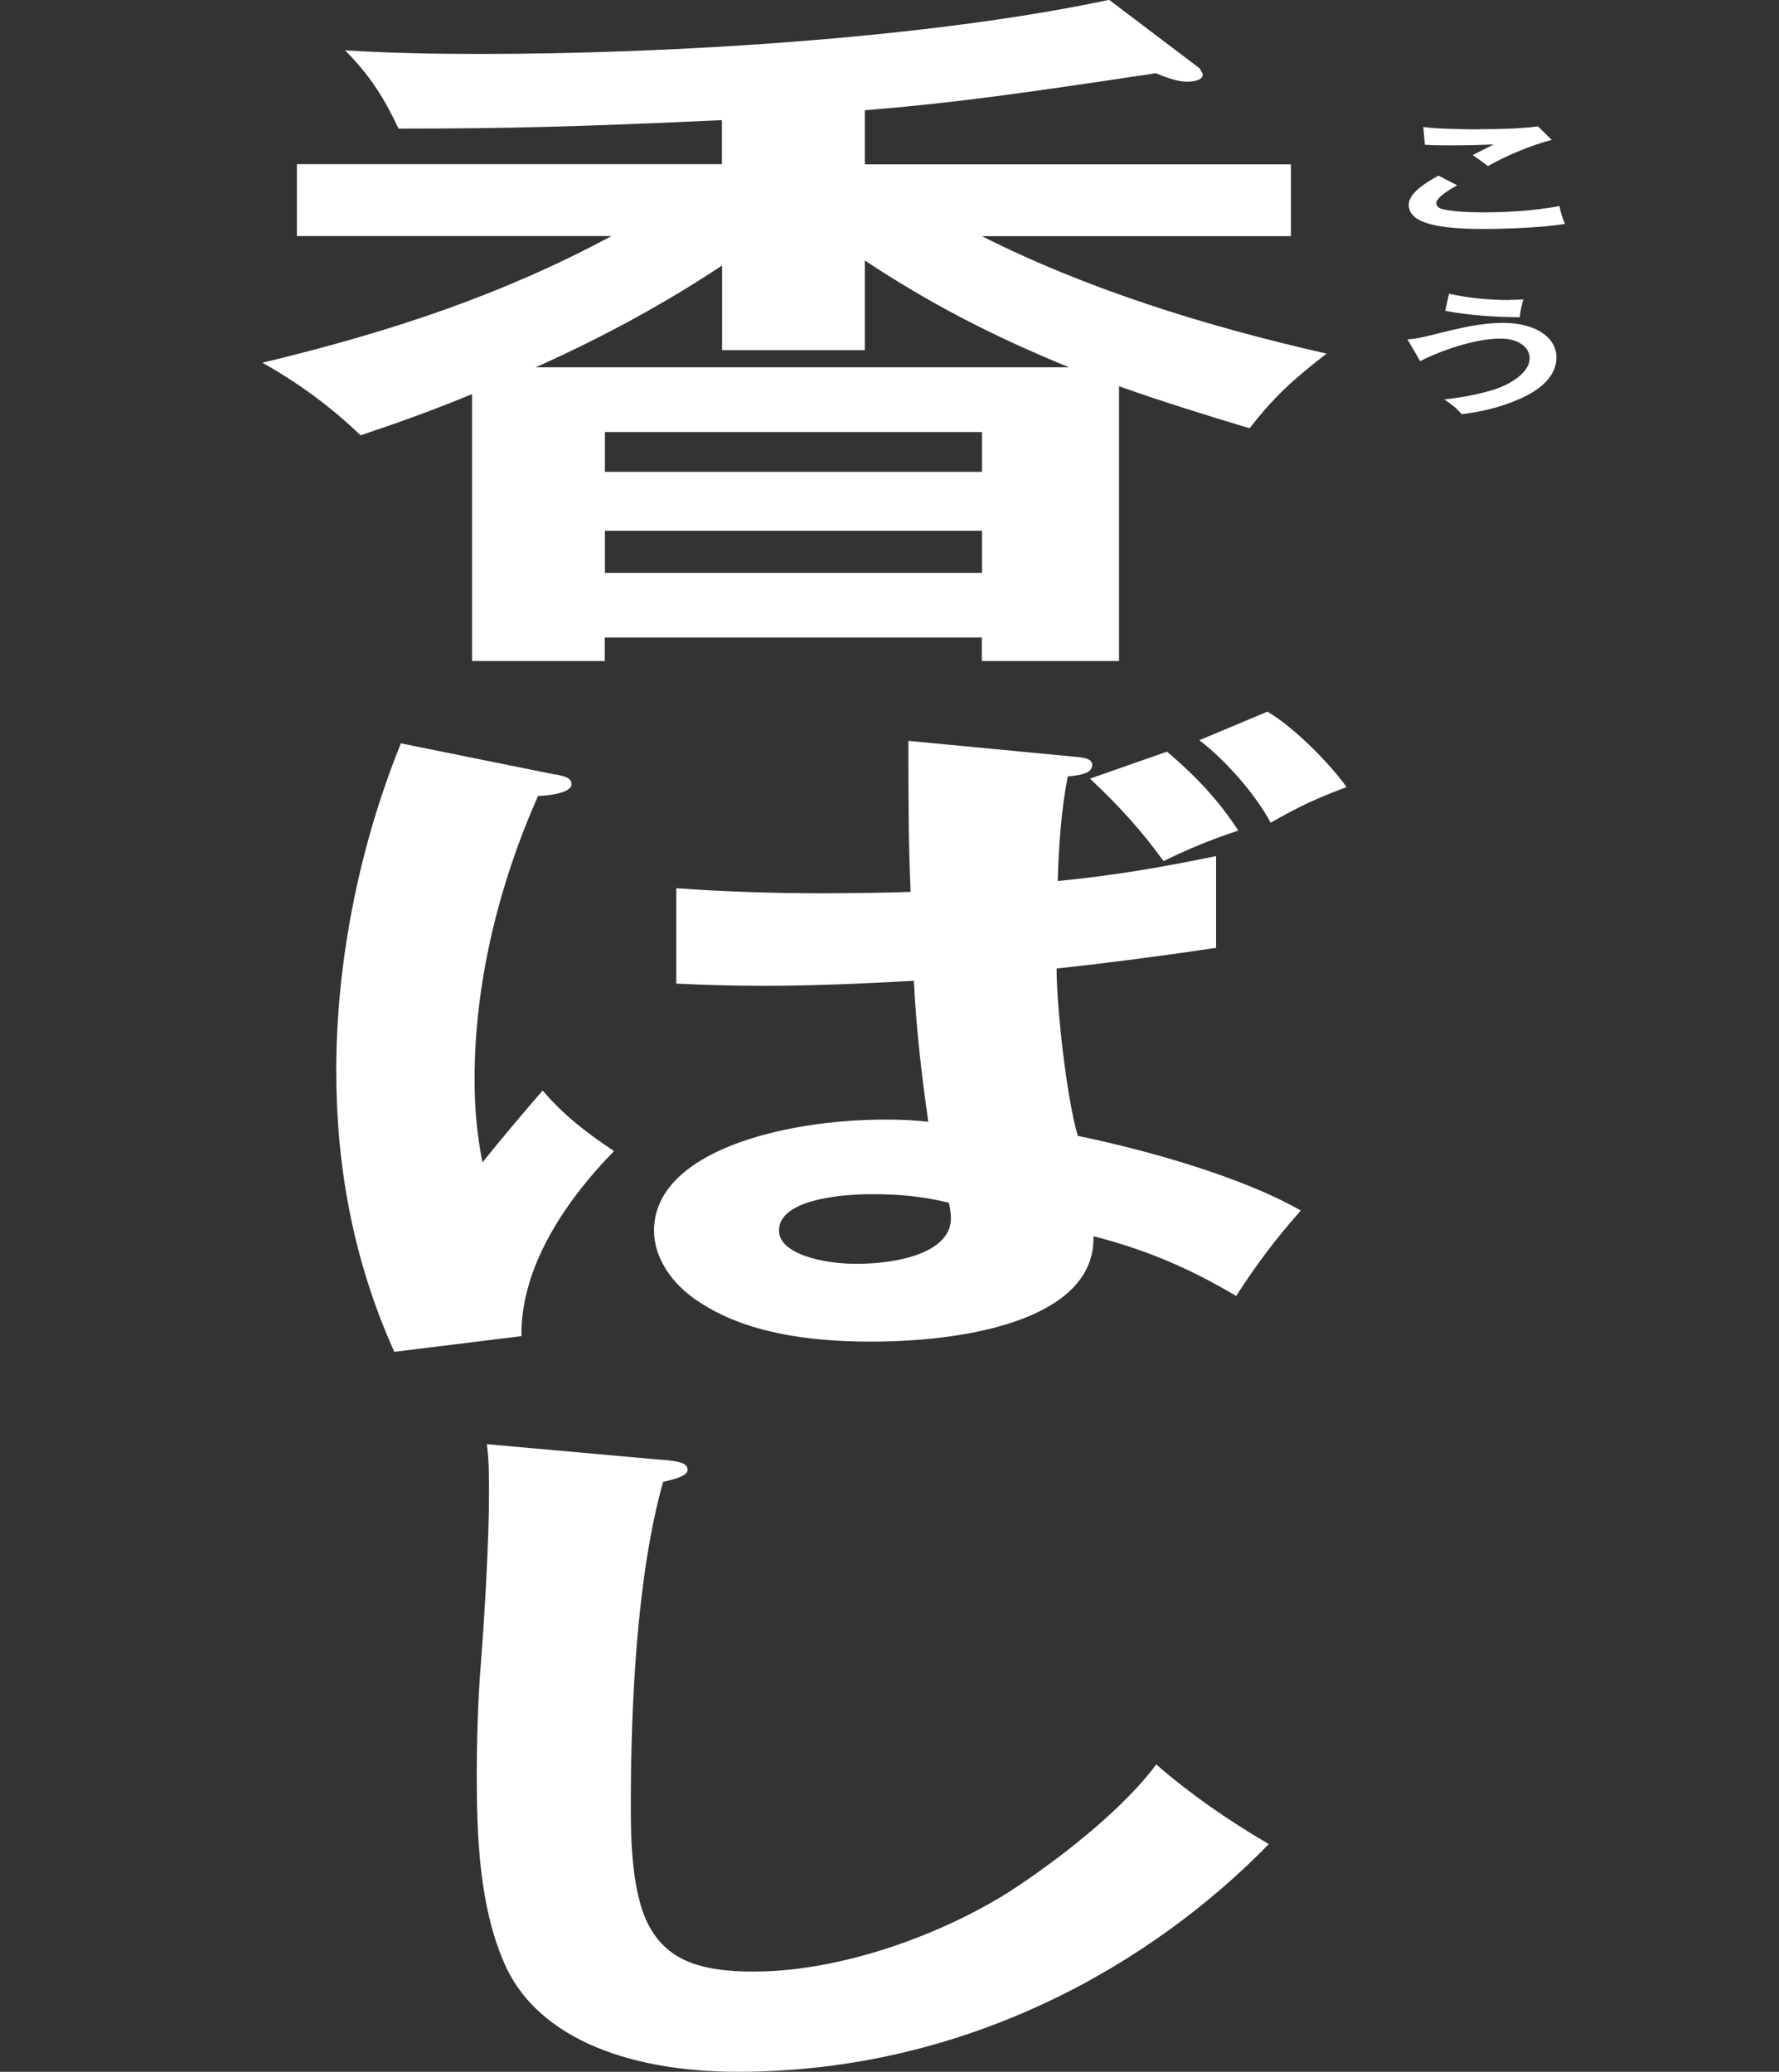 <?xml version="1.0" encoding="UTF-8"?><svg id="_レイヤー_2" xmlns="http://www.w3.org/2000/svg" viewBox="0 0 113.43 132.11"><rect x="0" y="0" width="113.43" height="132.11" fill="#333333" stroke="none"/><g id="_レイヤー_1-2"><rect width="113.43" height="132.11" fill="none"/><path d="M84.58,22.55c-2.28,1.77-3.34,2.77-4.91,4.76-2.84-.86-5.62-1.72-8.32-2.68v17.52h-8.75v-1.5h-24.04v1.5h-8.46v-17.02c-2.28.95-4.69,1.82-7.11,2.63-1.78-1.72-3.84-3.27-6.26-4.63,8.32-2,15.43-4.4,22.26-8.08h-20.06v-4.58h27.1v-2.81c-8.89.41-13.44.54-20.62.54-.85-1.82-1.78-3.36-3.41-4.99,2.92.18,5.76.23,8.68.23,12.16,0,28.52-1,40.04-3.45l5.76,4.36c.14.23.21.36.21.41,0,.32-.5.45-1,.45s-1.14-.18-1.99-.54c-8.46,1.27-12.94,1.91-18.56,2.36v3.45h27.17v4.58h-19.7c6.54,3.31,14.15,5.72,21.98,7.49ZM55.14,22.33h-9.1v-5.4c-3.63,2.41-7.61,4.58-11.88,6.49h34c-4.98-2.04-8.89-4.08-13.02-6.81v5.72ZM62.61,27.55h-24.04v2.54h24.04v-2.54ZM62.61,33.85h-24.04v2.68h24.04v-2.68Z" fill="#fff"/><path d="M35.44,49.38c.64.14,1,.23,1,.64,0,.54-1.49.73-2.13.73-2.56,5.76-4.05,12.03-4.05,18.02,0,1.91.14,3.49.5,5.35,1.28-1.59,2.7-3.27,3.84-4.58,1.28,1.5,2.7,2.63,4.55,3.86-3.41,3.49-5.97,7.67-5.9,11.8l-8.11,1c-2.63-5.85-3.7-11.84-3.7-17.93,0-6.85,1.42-14.2,4.12-20.87l9.89,2ZM57.91,47.24l10.88,1.04c.43.05.85.14.85.5,0,.45-.5.64-1.56.73-.43,2.22-.57,4.45-.64,6.67,3.63-.36,6.54-.86,10.1-1.59v5.85c-3.34.5-6.76.95-10.17,1.32,0,2.5.64,8.26,1.35,10.67,4.62.95,10.6,2.68,14.22,4.76-1.64,1.86-2.77,3.36-4.12,5.45-2.84-1.68-5.55-2.9-9.1-3.81.14,5.08-7.47,6.72-14.22,6.72-4.05,0-7.97-.59-10.88-2.5-1.85-1.18-2.92-2.9-2.92-4.58,0-4.99,8.11-7.08,14.79-7.08.92,0,1.78.04,2.7.14-.43-3-.78-5.99-.92-8.99-3.2.18-6.4.32-9.6.32-1.85,0-3.77-.05-5.55-.14v-6.08c3.27.23,6.26.32,9.32.32,2.28,0,4.77-.05,5.62-.09-.14-3.22-.14-6.22-.14-9.62ZM55.57,76.15c-2.2,0-5.9.41-5.9,2.31,0,1.54,2.92,2.13,4.91,2.13,2.84,0,6.05-.77,6.05-2.9,0-.32-.07-.82-.14-1-1.71-.41-3.13-.54-4.91-.54ZM78.96,52.96c-1.78.59-3.2,1.18-4.77,1.95-1.42-1.95-2.77-3.45-4.69-5.26l4.91-1.72c1.92,1.63,3.34,3.18,4.55,5.04ZM85.86,50.19c-1.92.73-2.84,1.13-4.84,2.27-.92-1.72-2.77-3.9-4.55-5.26l4.34-1.82c1.78,1.04,4.05,3.4,5.05,4.81Z" fill="#fff"/><path d="M42.2,93.08c1.14.09,1.64.23,1.64.64,0,.32-.5.54-1.56.77-1.71,6.08-2.06,14.48-2.06,20.74,0,2.22.07,5.9,1.35,7.9,1.21,1.95,3.27,2.59,6.47,2.59,6.05,0,12.8-2.72,16.86-5.45,3.13-2.09,6.9-5.13,8.82-7.76,2.2,1.91,4.55,3.54,7.18,5.08-7.33,7.53-19.13,14.52-33.85,14.52-7.4,0-13.02-2.41-14.94-7.03-1.56-3.63-1.71-8.08-1.71-11.84,0-2.22.07-4.95.28-7.4.21-2.77.5-7.53.5-10.66,0-1.04,0-2.09-.14-3.09l11.17,1Z" fill="#fff"/><path d="M92.9,11.82c-.42.23-1.32.77-1.32,1.13,0,.15.1.29.32.36.63.2,1.98.23,2.7.23,1.64,0,3.27-.11,4.83-.4.08.39.18.77.36,1.14-1.47.23-3.69.32-5.21.32-1.13,0-2.69-.05-3.69-.4-.7-.24-1.07-.63-1.07-1.14,0-.74,1.07-1.41,1.9-1.86l1.18.61ZM94.36,8.24c1.22,0,2.5-.03,3.7-.18l.88.86c-1.37.36-2.96,1.03-4.06,1.67-.32-.24-.69-.51-.98-.7.3-.16.88-.45,1.34-.68-.91.04-1.83.06-2.74.06-.56,0-1.1,0-1.65-.04l-.1-1.13c.96.12,2.59.15,3.6.15Z" fill="#fff"/><path d="M91.62,21.28c1.46-.36,2.79-.69,4.23-.69,2.03,0,3.39.91,3.39,2.2,0,1.16-.95,2.05-2.42,2.68-1.09.48-2.33.79-3.63.94-.28-.35-.67-.66-1.1-.94,1.14-.13,2.16-.31,3.2-.64,1.13-.37,2.24-1.12,2.24-1.98,0-.71-.71-1.26-1.86-1.26-1.64,0-3.87.79-5.12,1.44l-.81-1.39c.52-.02,1.17-.18,1.89-.36ZM96.25,19.12c.2,0,.53,0,.88-.03-.11.37-.19.75-.23,1.14-1.65-.02-3.17-.11-4.75-.41l.24-1.09c1.29.28,2.5.4,3.87.4Z" fill="#fff"/></g></svg>